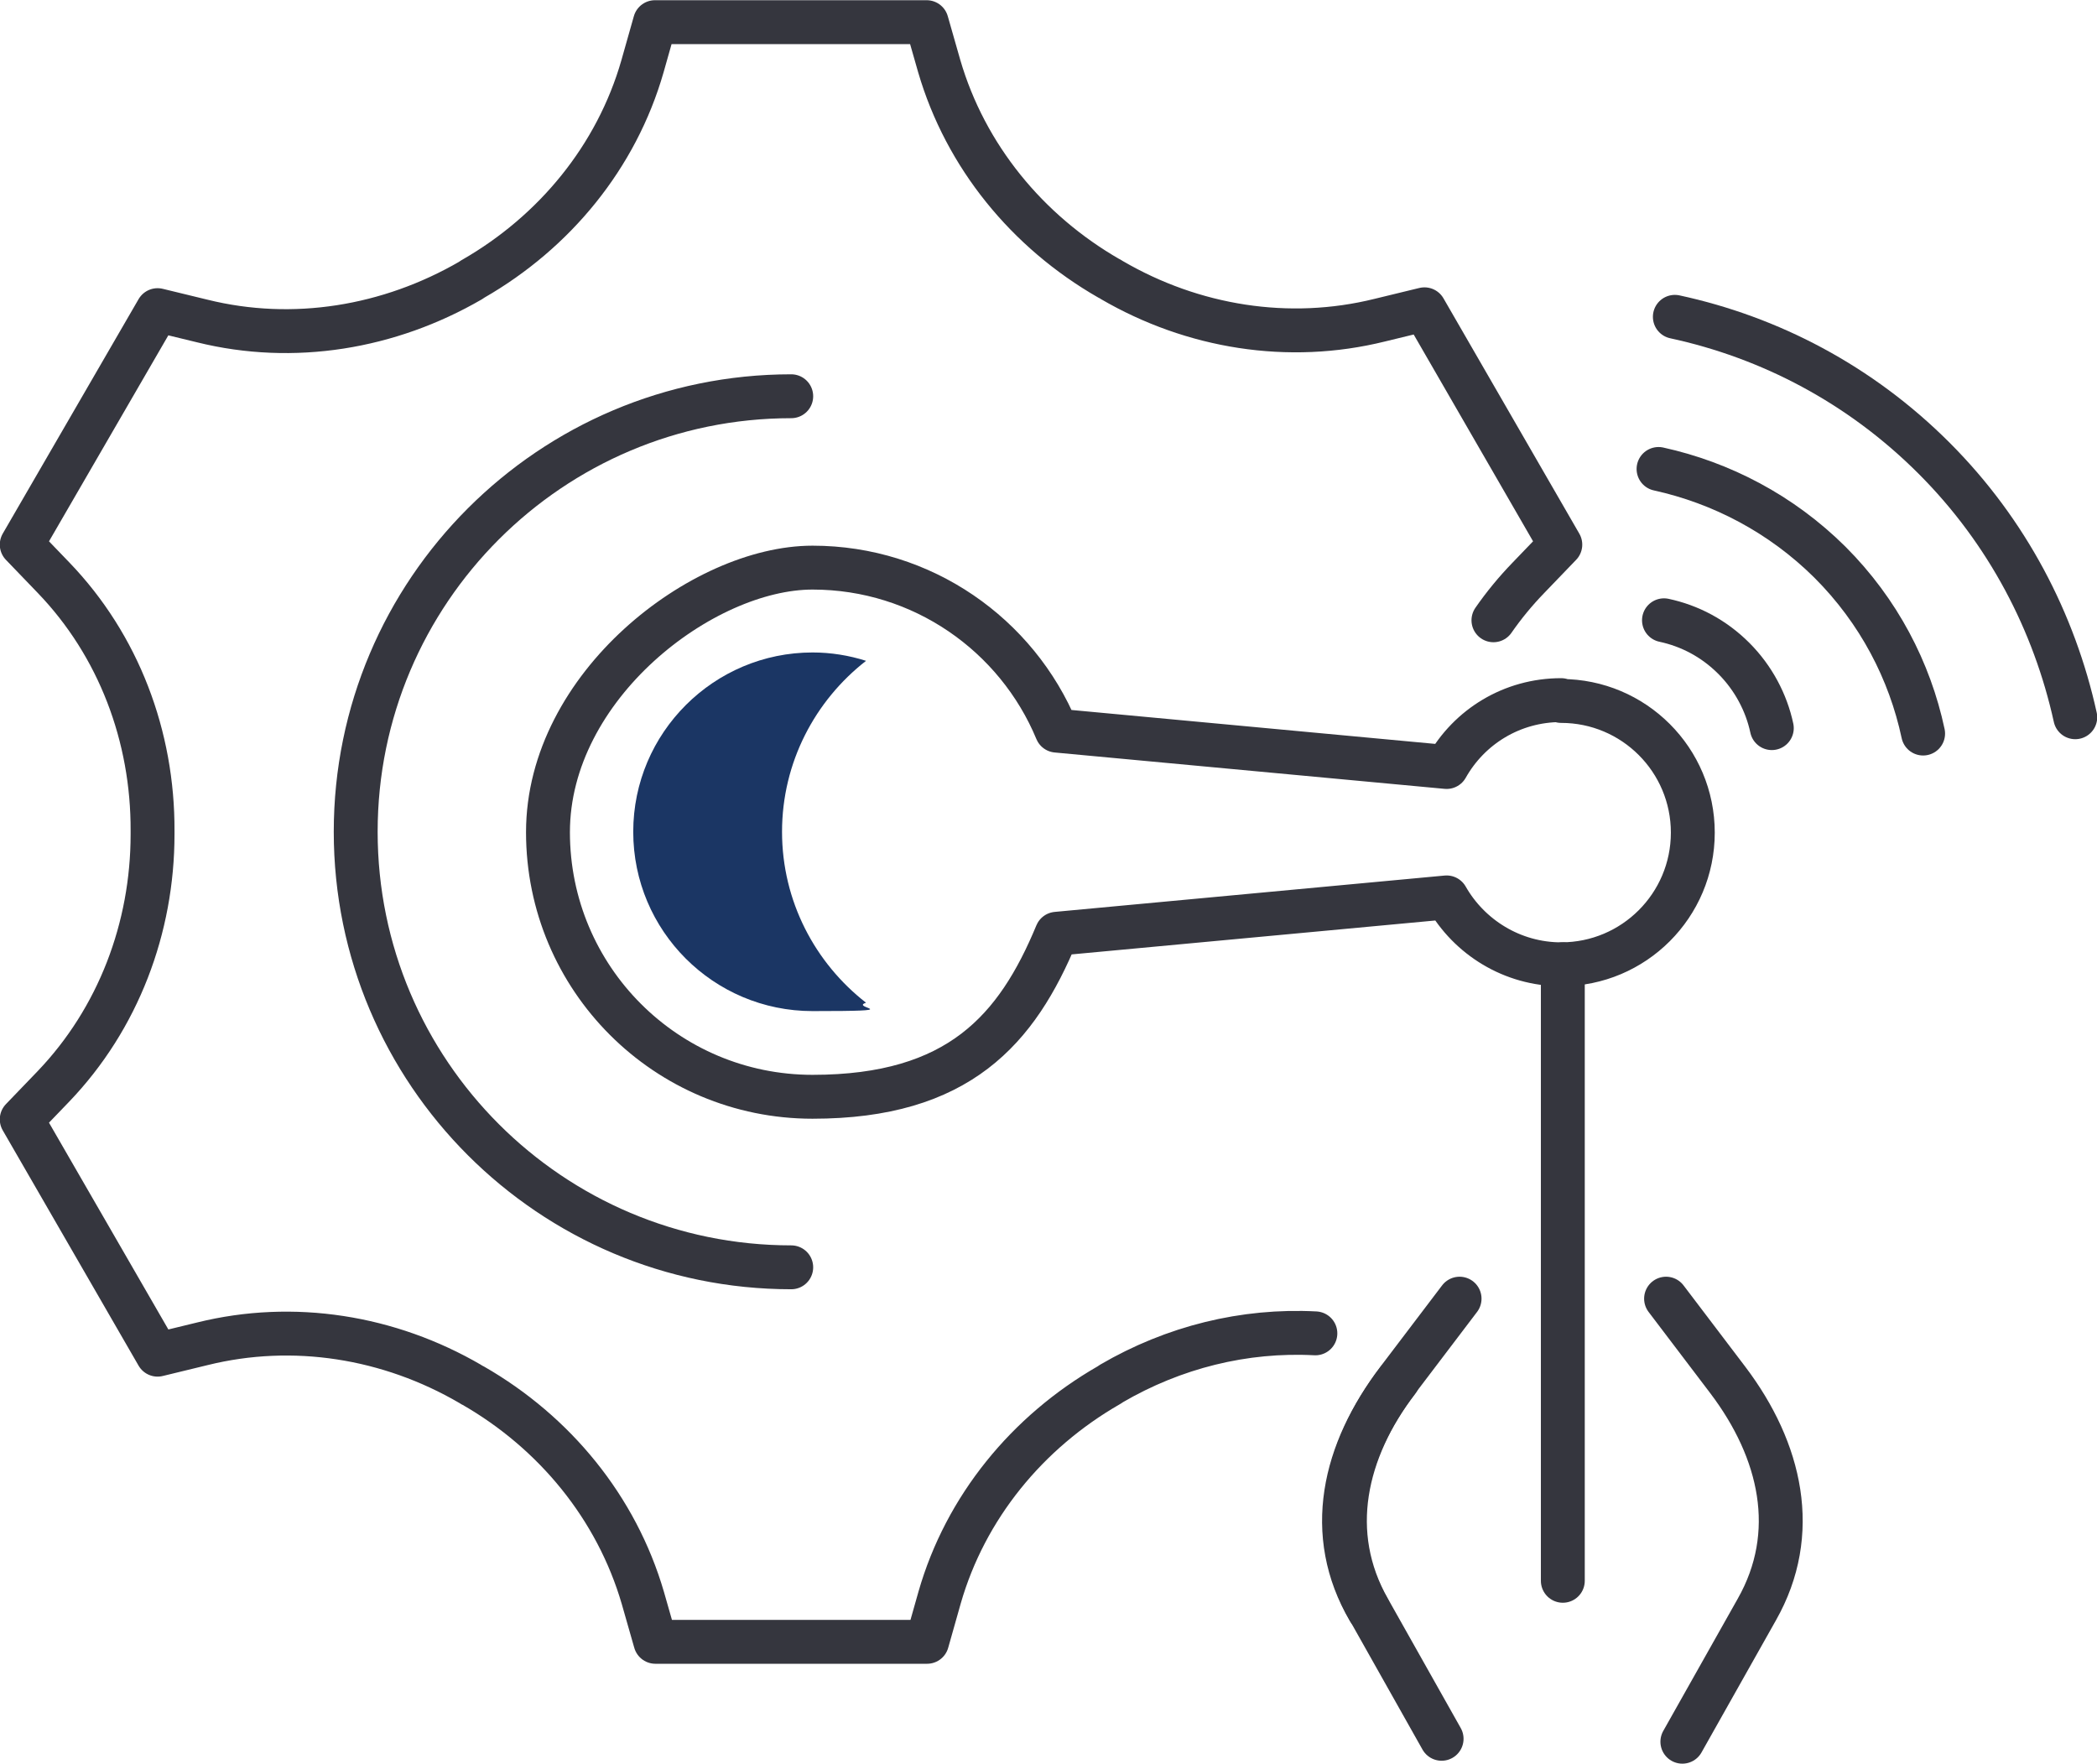 <?xml version="1.0" encoding="UTF-8"?> <svg xmlns="http://www.w3.org/2000/svg" id="_Слой_1" data-name="Слой_1" version="1.1" viewBox="0 0 501.7 422.1"><defs><style> .st0 { fill: none; stroke: #35363e; stroke-linecap: round; stroke-linejoin: round; stroke-width: 10.5px; } .st1 { fill: #1b3664; } </style></defs><path class="st0" d="M189.3,303.2c-57.5,0-104.2-46.7-104.2-104.2s46.7-104.2,104.2-104.2"></path><path class="st0" d="M357.3,148.4c2.5-3.6,5.3-7,8.4-10.2l7.6-7.9-32.5-56.3-10.7,2.6c-21.8,5.4-44.7,1.7-64.1-9.6-.2-.1-.4-.3-.7-.4-19.5-11.2-34.3-29.2-40.6-50.8l-3-10.5h-65l-3,10.6c-6.2,21.6-21,39.6-40.5,50.8,0,0-.2.1-.3.2,0,0-.2.1-.3.2-19.5,11.3-42.4,15.1-64.2,9.7l-10.7-2.6L5.2,130.3l7.6,7.9c15.6,16.2,23.8,38,23.7,60.6,0,.3,0,.5,0,.8,0,22.4-8.2,44.1-23.7,60.3l-7.6,7.9,32.5,56.3,10.7-2.6c21.8-5.4,44.7-1.7,64.1,9.6.2.1.4.3.7.4,19.5,11.2,34.3,29.2,40.6,50.8l3,10.5h65l3-10.6c6.2-21.6,21-39.6,40.5-50.8,0,0,.2-.1.3-.2,0,0,.2-.1.3-.2,14.9-8.7,31.8-12.9,48.8-12"></path><g><g><path class="st0" d="M349.2,310.7l-14.8,19.5c-12.7,16.8-17.3,36.6-6.9,54.9l17.4,30.9"></path><path class="st0" d="M398.6,310.7l14.8,19.5c12.7,16.8,17.3,36.6,6.9,54.9l-17.8,31.6"></path><path class="st0" d="M334.4,330.3c-13,16.9-17.6,36.7-6.9,54.9"></path></g><line class="st0" x1="373.9" y1="230.7" x2="373.9" y2="378.2"></line></g><g><path class="st0" d="M396.8,112.2c15,3.3,29.3,10.7,41,22.3,11.7,11.7,19.1,26,22.3,41"></path><path class="st0" d="M400.7,75.8c22.7,4.9,44.3,16.1,62,33.8,17.6,17.6,28.8,39.3,33.8,62"></path><path class="st0" d="M398.1,148.4c6.1,1.3,11.9,4.3,16.7,9.1,4.7,4.7,7.8,10.6,9.1,16.7"></path></g><path class="st0" d="M373.5,167.5c-11.8,0-22,6.4-27.4,16l-93.3-8.7c-9.5-22.9-32.1-39-58.4-39s-63.3,28.3-63.3,63.3,28.3,63.3,63.3,63.3,48.9-16.1,58.4-39l93.3-8.7c5.4,9.5,15.7,16,27.4,16,17.4,0,31.5-14.1,31.5-31.5s-14.1-31.5-31.5-31.5Z"></path><path class="st1" d="M187.1,199c0-16.6,7.9-31.4,20.1-40.9-4.1-1.3-8.4-2-12.8-2-23.6,0-42.9,19.2-42.9,42.9s19.2,42.9,42.9,42.9,8.7-.7,12.8-2c-12.2-9.5-20.1-24.3-20.1-40.9Z"></path></svg> 